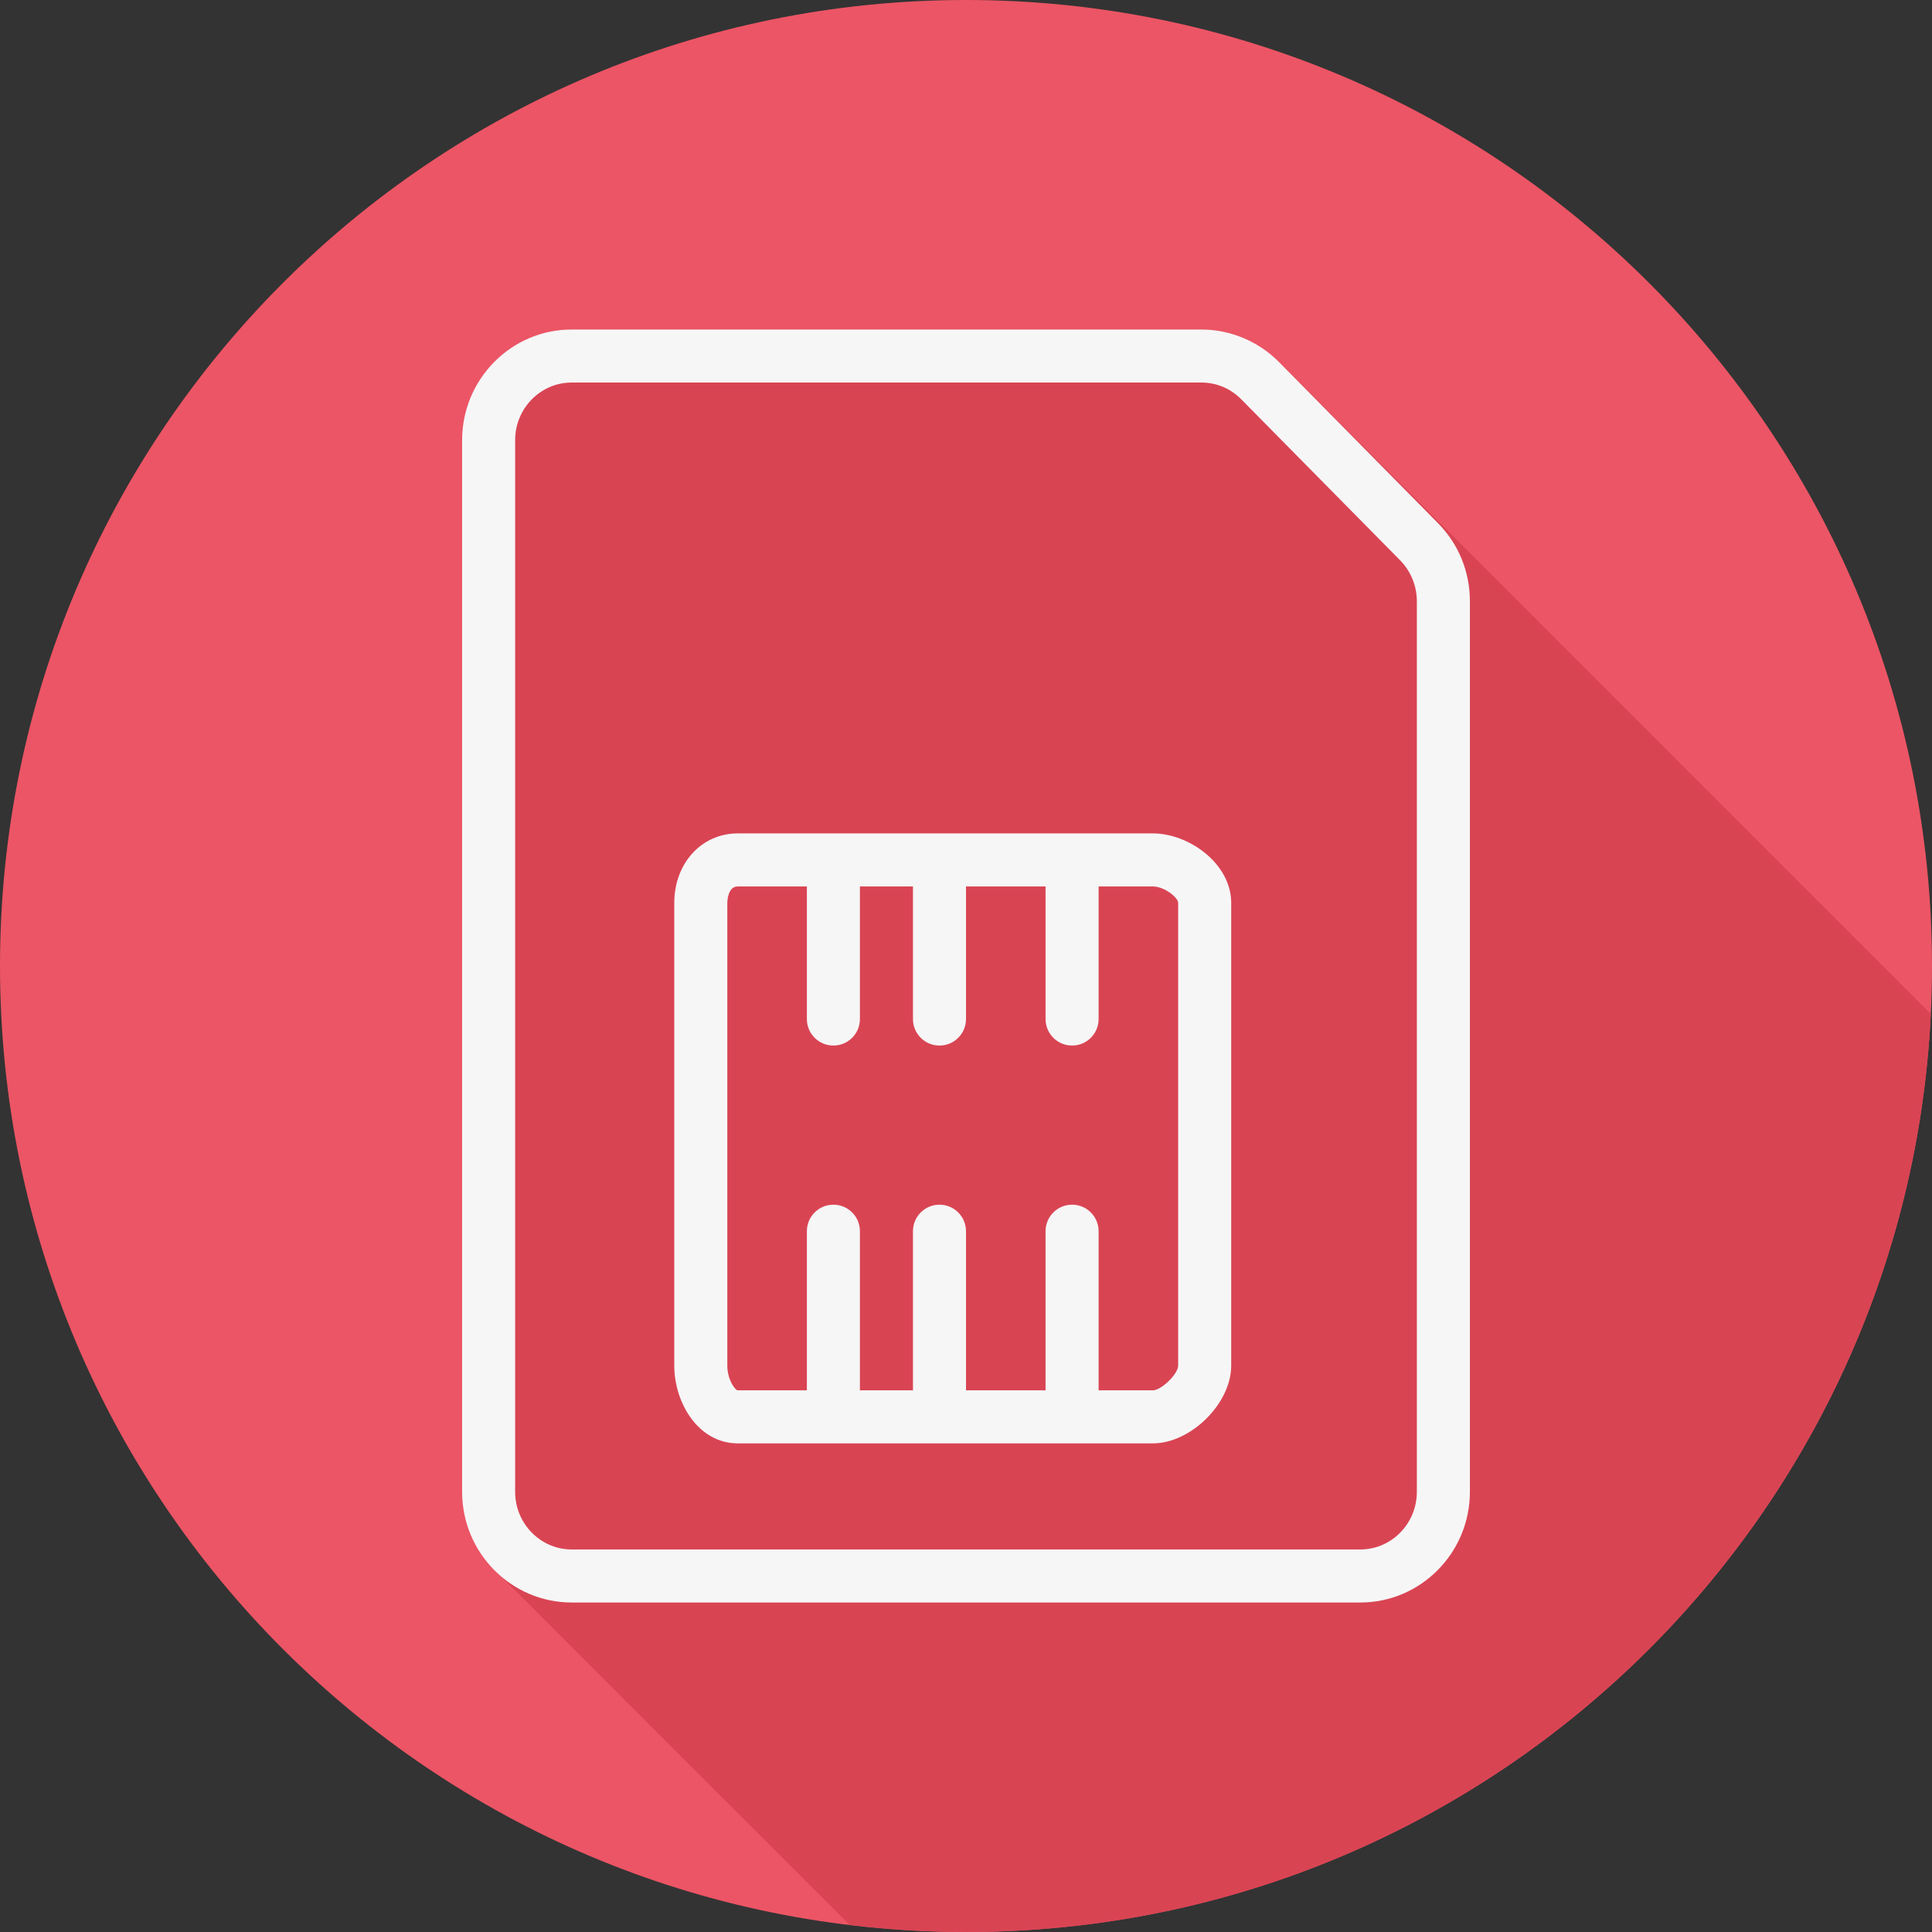 <?xml version="1.0" encoding="iso-8859-1"?>
<!-- Uploaded to: SVG Repo, www.svgrepo.com, Generator: SVG Repo Mixer Tools -->
<svg height="800px" width="800px" version="1.1" id="Layer_1" xmlns="http://www.w3.org/2000/svg" xmlns:xlink="http://www.w3.org/1999/xlink" 
	 viewBox="0 0 512 512" xml:space="preserve">
<rect x="0" y="0" width="512" height="512" fill="#333333" stroke="none"/>
<path style="fill:#EC5565;" d="M512,256.006C512,397.402,397.394,512.004,256.004,512C114.606,512.004,0,397.402,0,256.006
	C-0.007,114.61,114.606,0,256.004,0C397.394,0,512,114.614,512,256.006z"/>
<path style="fill:#D94453;" d="M511.679,268.685l-0.745-0.755c-0.036-0.036-0.08-0.06-0.116-0.096L340.545,97.541
	c-0.033-0.034-0.076-0.058-0.109-0.091l-1.484-1.503c-5.402-5.483-12.896-8.627-20.563-8.627H151.495
	c-16.005,0-29.033,13.158-29.033,29.328v278.703c0,8.513,3.67,16.125,9.426,21.487c0.512,0.557,91.809,91.847,92.362,92.362
	c0.284,0.307,0.588,0.59,0.882,0.883c10.128,1.216,20.415,1.917,30.871,1.917C393.142,512.004,505.07,404.188,511.679,268.685z"/>
<g>
	<path style="fill:#F6F6F6;" d="M305.507,220.859h-110.01c-9.582,0-16.809,7.921-16.809,18.421v122.631
		c0,9.904,6.425,20.597,16.809,20.597h110.01c10.096,0,20.777-10.591,20.777-20.597V239.28
		C326.283,228.902,315.116,220.859,305.507,220.859z M312.226,361.911c0,2.203-4.461,6.541-6.719,6.541h-14.366v-42.17
		c0-3.885-3.143-7.028-7.028-7.028s-7.028,3.143-7.028,7.028v42.17H256v-42.17c0-3.885-3.143-7.028-7.028-7.028
		s-7.028,3.143-7.028,7.028v42.17h-14.057v-42.17c0-3.885-3.143-7.028-7.028-7.028s-7.028,3.143-7.028,7.028v42.17h-18.333
		c-0.645,0-2.752-2.786-2.752-6.541V239.28c0-0.178,0.034-4.365,2.752-4.365h18.333v35.141c0,3.885,3.143,7.028,7.028,7.028
		s7.028-3.143,7.028-7.028v-35.141h14.057v35.141c0,3.885,3.143,7.028,7.028,7.028s7.028-3.143,7.028-7.028v-35.141h21.085v35.141
		c0,3.885,3.143,7.028,7.028,7.028s7.028-3.143,7.028-7.028v-35.141h14.366c3.027,0,6.719,2.924,6.719,4.365L312.226,361.911
		L312.226,361.911z"/>
	<path style="fill:#F6F6F6;" d="M381.068,138.626l-42.115-42.677c-5.402-5.484-12.897-8.627-20.563-8.627H151.495
		c-16.005,0-29.033,13.157-29.033,29.328v278.702c0,16.171,13.027,29.328,29.033,29.328h209.009
		c16.005,0,29.033-13.157,29.033-29.328V159.327C389.537,151.509,386.531,144.158,381.068,138.626z M375.481,395.35
		c0,8.421-6.719,15.271-14.976,15.271H151.495c-8.257,0-14.976-6.85-14.976-15.271V116.65c0-8.421,6.719-15.271,14.976-15.271
		h166.894c3.987,0,7.735,1.579,10.556,4.441l42.115,42.677c2.807,2.848,4.42,6.795,4.42,10.831V395.35z"/>
</g>
</svg>